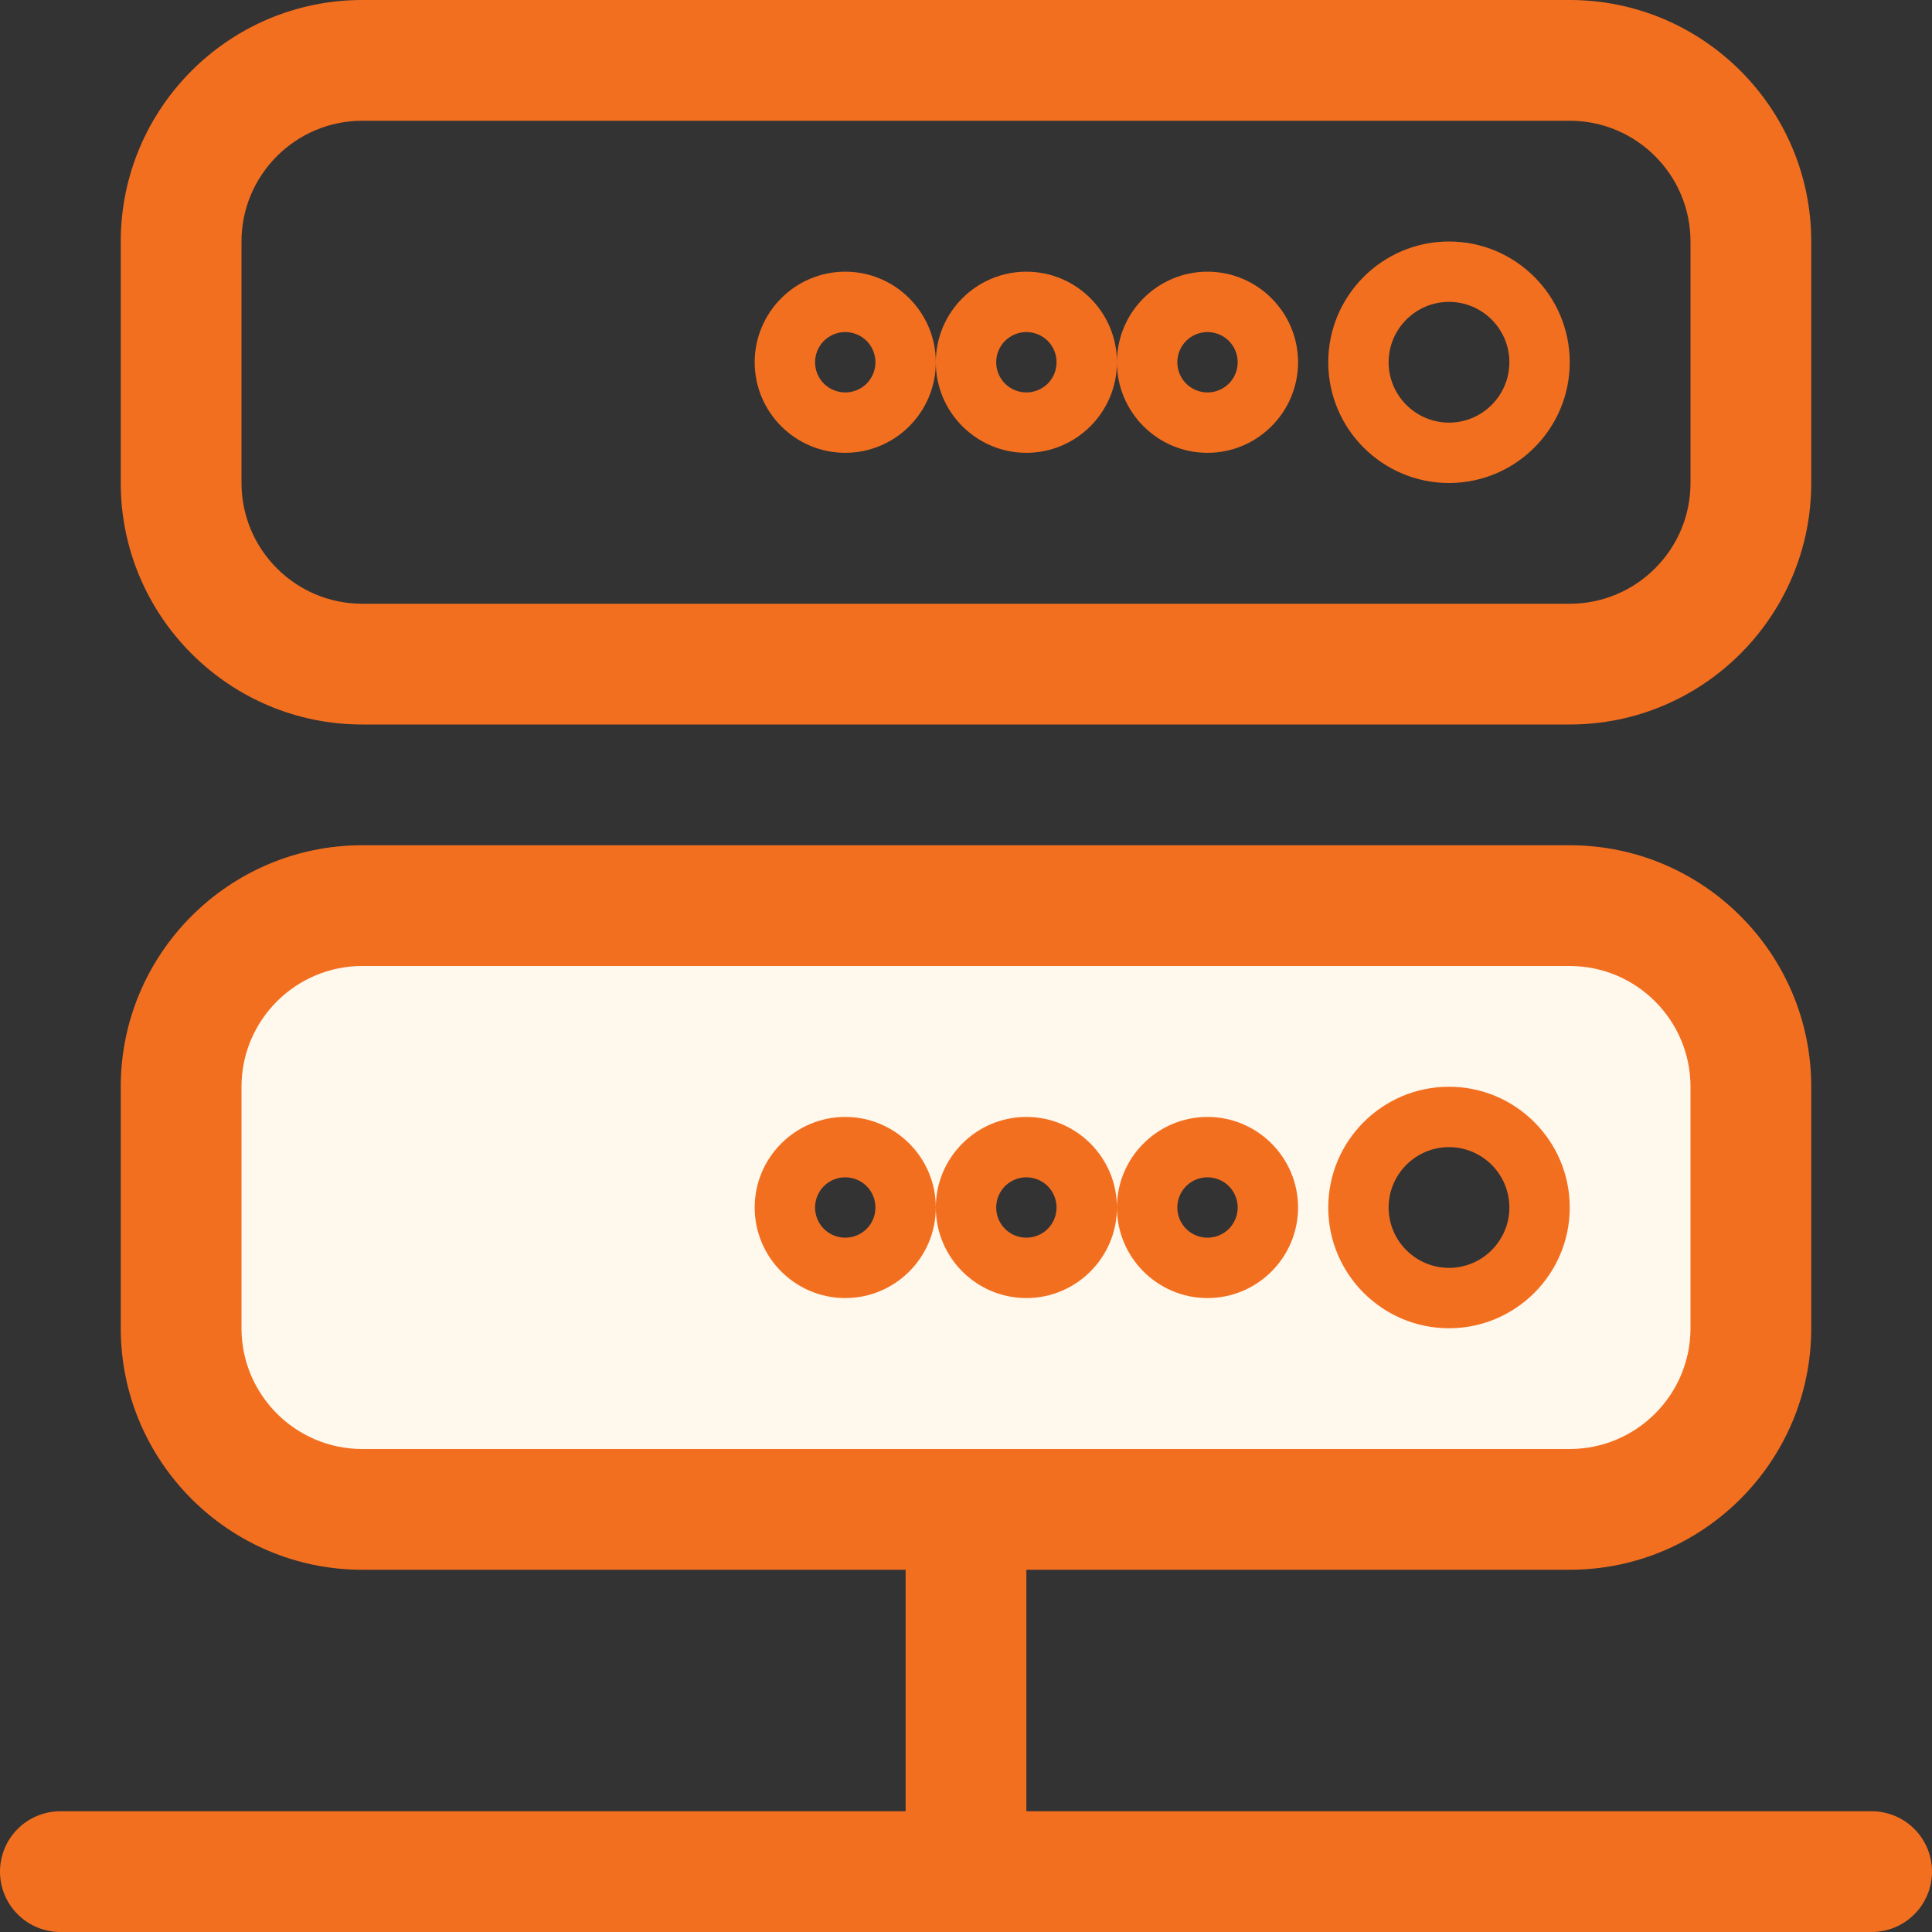 <svg width="32" height="32" viewBox="0 0 32 32" fill="none" xmlns="http://www.w3.org/2000/svg">
<rect x="0" y="0" width="32" height="32" fill="#333333" stroke="none"/>
<g id="Frame" clip-path="url(#clip0_1994_731)">
<path id="Vector" d="M29 18V22C29 23.65 27.65 25 26 25H6C4.35 25 3 23.65 3 22V18C3 16.35 4.35 15 6 15H26C27.65 15 29 16.35 29 18ZM25.5 20C25.5 19.17 24.83 18.5 24 18.5C23.17 18.5 22.5 19.17 22.5 20C22.5 20.83 23.17 21.5 24 21.5C24.83 21.5 25.5 20.83 25.5 20ZM21 20C21 19.45 20.55 19 20 19C19.45 19 19 19.45 19 20C19 20.55 19.45 21 20 21C20.55 21 21 20.55 21 20ZM18 20C18 19.45 17.55 19 17 19C16.45 19 16 19.45 16 20C16 20.55 16.45 21 17 21C17.55 21 18 20.55 18 20ZM15 20C15 19.45 14.55 19 14 19C13.45 19 13 19.45 13 20C13 20.55 13.45 21 14 21C14.55 21 15 20.55 15 20Z" fill="#FFF8ED"/>
<path id="Vector_2" d="M31 30H17V26H26C28.206 26 30 24.206 30 22V18C30 15.794 28.206 14 26 14H6C3.794 14 2 15.794 2 18V22C2 24.206 3.794 26 6 26H15V30H1C0.735 30 0.48 30.105 0.293 30.293C0.105 30.48 0 30.735 0 31C0 31.265 0.105 31.52 0.293 31.707C0.48 31.895 0.735 32 1 32H31C31.265 32 31.52 31.895 31.707 31.707C31.895 31.52 32 31.265 32 31C32 30.735 31.895 30.48 31.707 30.293C31.52 30.105 31.265 30 31 30ZM6 24C4.897 24 4 23.103 4 22V18C4 16.897 4.897 16 6 16H26C27.103 16 28 16.897 28 18V22C28 23.103 27.103 24 26 24H6ZM6 12H26C28.206 12 30 10.206 30 8V4C30 1.794 28.206 0 26 0H6C3.794 0 2 1.794 2 4V8C2 10.206 3.794 12 6 12ZM4 4C4 2.897 4.897 2 6 2H26C27.103 2 28 2.897 28 4V8C28 9.103 27.103 10 26 10H6C4.897 10 4 9.103 4 8V4Z" fill="#F36F20"/>
<path id="Vector_3" d="M24 18C22.897 18 22 18.897 22 20C22 21.103 22.897 22 24 22C25.103 22 26 21.103 26 20C26 18.897 25.103 18 24 18ZM24 21C23.449 21 23 20.551 23 20C23 19.449 23.449 19 24 19C24.551 19 25 19.449 25 20C25 20.551 24.551 21 24 21ZM24 8C25.103 8 26 7.103 26 6C26 4.897 25.103 4 24 4C22.897 4 22 4.897 22 6C22 7.103 22.897 8 24 8ZM24 5C24.551 5 25 5.449 25 6C25 6.551 24.551 7 24 7C23.449 7 23 6.551 23 6C23 5.449 23.449 5 24 5ZM20 18.5C19.173 18.5 18.5 19.173 18.5 20C18.5 20.827 19.173 21.5 20 21.5C20.827 21.5 21.5 20.827 21.5 20C21.5 19.173 20.827 18.5 20 18.5ZM20 20.5C19.867 20.5 19.74 20.447 19.646 20.354C19.553 20.26 19.5 20.133 19.5 20C19.5 19.867 19.553 19.74 19.646 19.646C19.74 19.553 19.867 19.5 20 19.5C20.133 19.5 20.26 19.553 20.354 19.646C20.447 19.74 20.5 19.867 20.5 20C20.5 20.133 20.447 20.26 20.354 20.354C20.26 20.447 20.133 20.5 20 20.5ZM17 18.5C16.173 18.5 15.5 19.173 15.5 20C15.5 20.827 16.173 21.5 17 21.5C17.827 21.5 18.5 20.827 18.5 20C18.5 19.173 17.827 18.5 17 18.5ZM17 20.5C16.867 20.5 16.74 20.447 16.646 20.354C16.553 20.26 16.5 20.133 16.5 20C16.5 19.867 16.553 19.74 16.646 19.646C16.74 19.553 16.867 19.5 17 19.5C17.133 19.5 17.26 19.553 17.354 19.646C17.447 19.74 17.5 19.867 17.5 20C17.5 20.133 17.447 20.26 17.354 20.354C17.26 20.447 17.133 20.5 17 20.5ZM14 18.5C13.173 18.5 12.5 19.173 12.5 20C12.5 20.827 13.173 21.5 14 21.5C14.827 21.5 15.5 20.827 15.5 20C15.5 19.173 14.827 18.5 14 18.5ZM14 20.5C13.867 20.5 13.74 20.447 13.646 20.354C13.553 20.26 13.5 20.133 13.5 20C13.5 19.867 13.553 19.74 13.646 19.646C13.74 19.553 13.867 19.5 14 19.5C14.133 19.5 14.26 19.553 14.354 19.646C14.447 19.74 14.5 19.867 14.5 20C14.5 20.133 14.447 20.26 14.354 20.354C14.26 20.447 14.133 20.5 14 20.5ZM20 7.5C20.827 7.5 21.5 6.827 21.5 6C21.5 5.173 20.827 4.5 20 4.5C19.173 4.5 18.5 5.173 18.5 6C18.5 6.827 19.173 7.5 20 7.5ZM20 5.5C20.133 5.5 20.26 5.553 20.354 5.646C20.447 5.74 20.5 5.867 20.5 6C20.5 6.133 20.447 6.26 20.354 6.354C20.26 6.447 20.133 6.5 20 6.5C19.867 6.5 19.74 6.447 19.646 6.354C19.553 6.26 19.5 6.133 19.5 6C19.5 5.867 19.553 5.74 19.646 5.646C19.74 5.553 19.867 5.5 20 5.5ZM17 7.5C17.827 7.5 18.5 6.827 18.5 6C18.5 5.173 17.827 4.5 17 4.5C16.173 4.5 15.5 5.173 15.5 6C15.5 6.827 16.173 7.5 17 7.5ZM17 5.5C17.133 5.5 17.26 5.553 17.354 5.646C17.447 5.74 17.5 5.867 17.5 6C17.5 6.133 17.447 6.26 17.354 6.354C17.26 6.447 17.133 6.5 17 6.5C16.867 6.5 16.74 6.447 16.646 6.354C16.553 6.26 16.5 6.133 16.5 6C16.5 5.867 16.553 5.74 16.646 5.646C16.74 5.553 16.867 5.5 17 5.5ZM14 7.5C14.827 7.5 15.5 6.827 15.5 6C15.5 5.173 14.827 4.5 14 4.5C13.173 4.5 12.5 5.173 12.5 6C12.5 6.827 13.173 7.5 14 7.5ZM14 5.5C14.133 5.5 14.26 5.553 14.354 5.646C14.447 5.74 14.5 5.867 14.5 6C14.5 6.133 14.447 6.26 14.354 6.354C14.26 6.447 14.133 6.5 14 6.5C13.867 6.5 13.74 6.447 13.646 6.354C13.553 6.26 13.5 6.133 13.5 6C13.5 5.867 13.553 5.74 13.646 5.646C13.74 5.553 13.867 5.5 14 5.5Z" fill="#F36F20"/>
</g>
<defs>
<clipPath id="clip0_1994_731">
<rect width="32" height="32" fill="white"/>
</clipPath>
</defs>
</svg>
